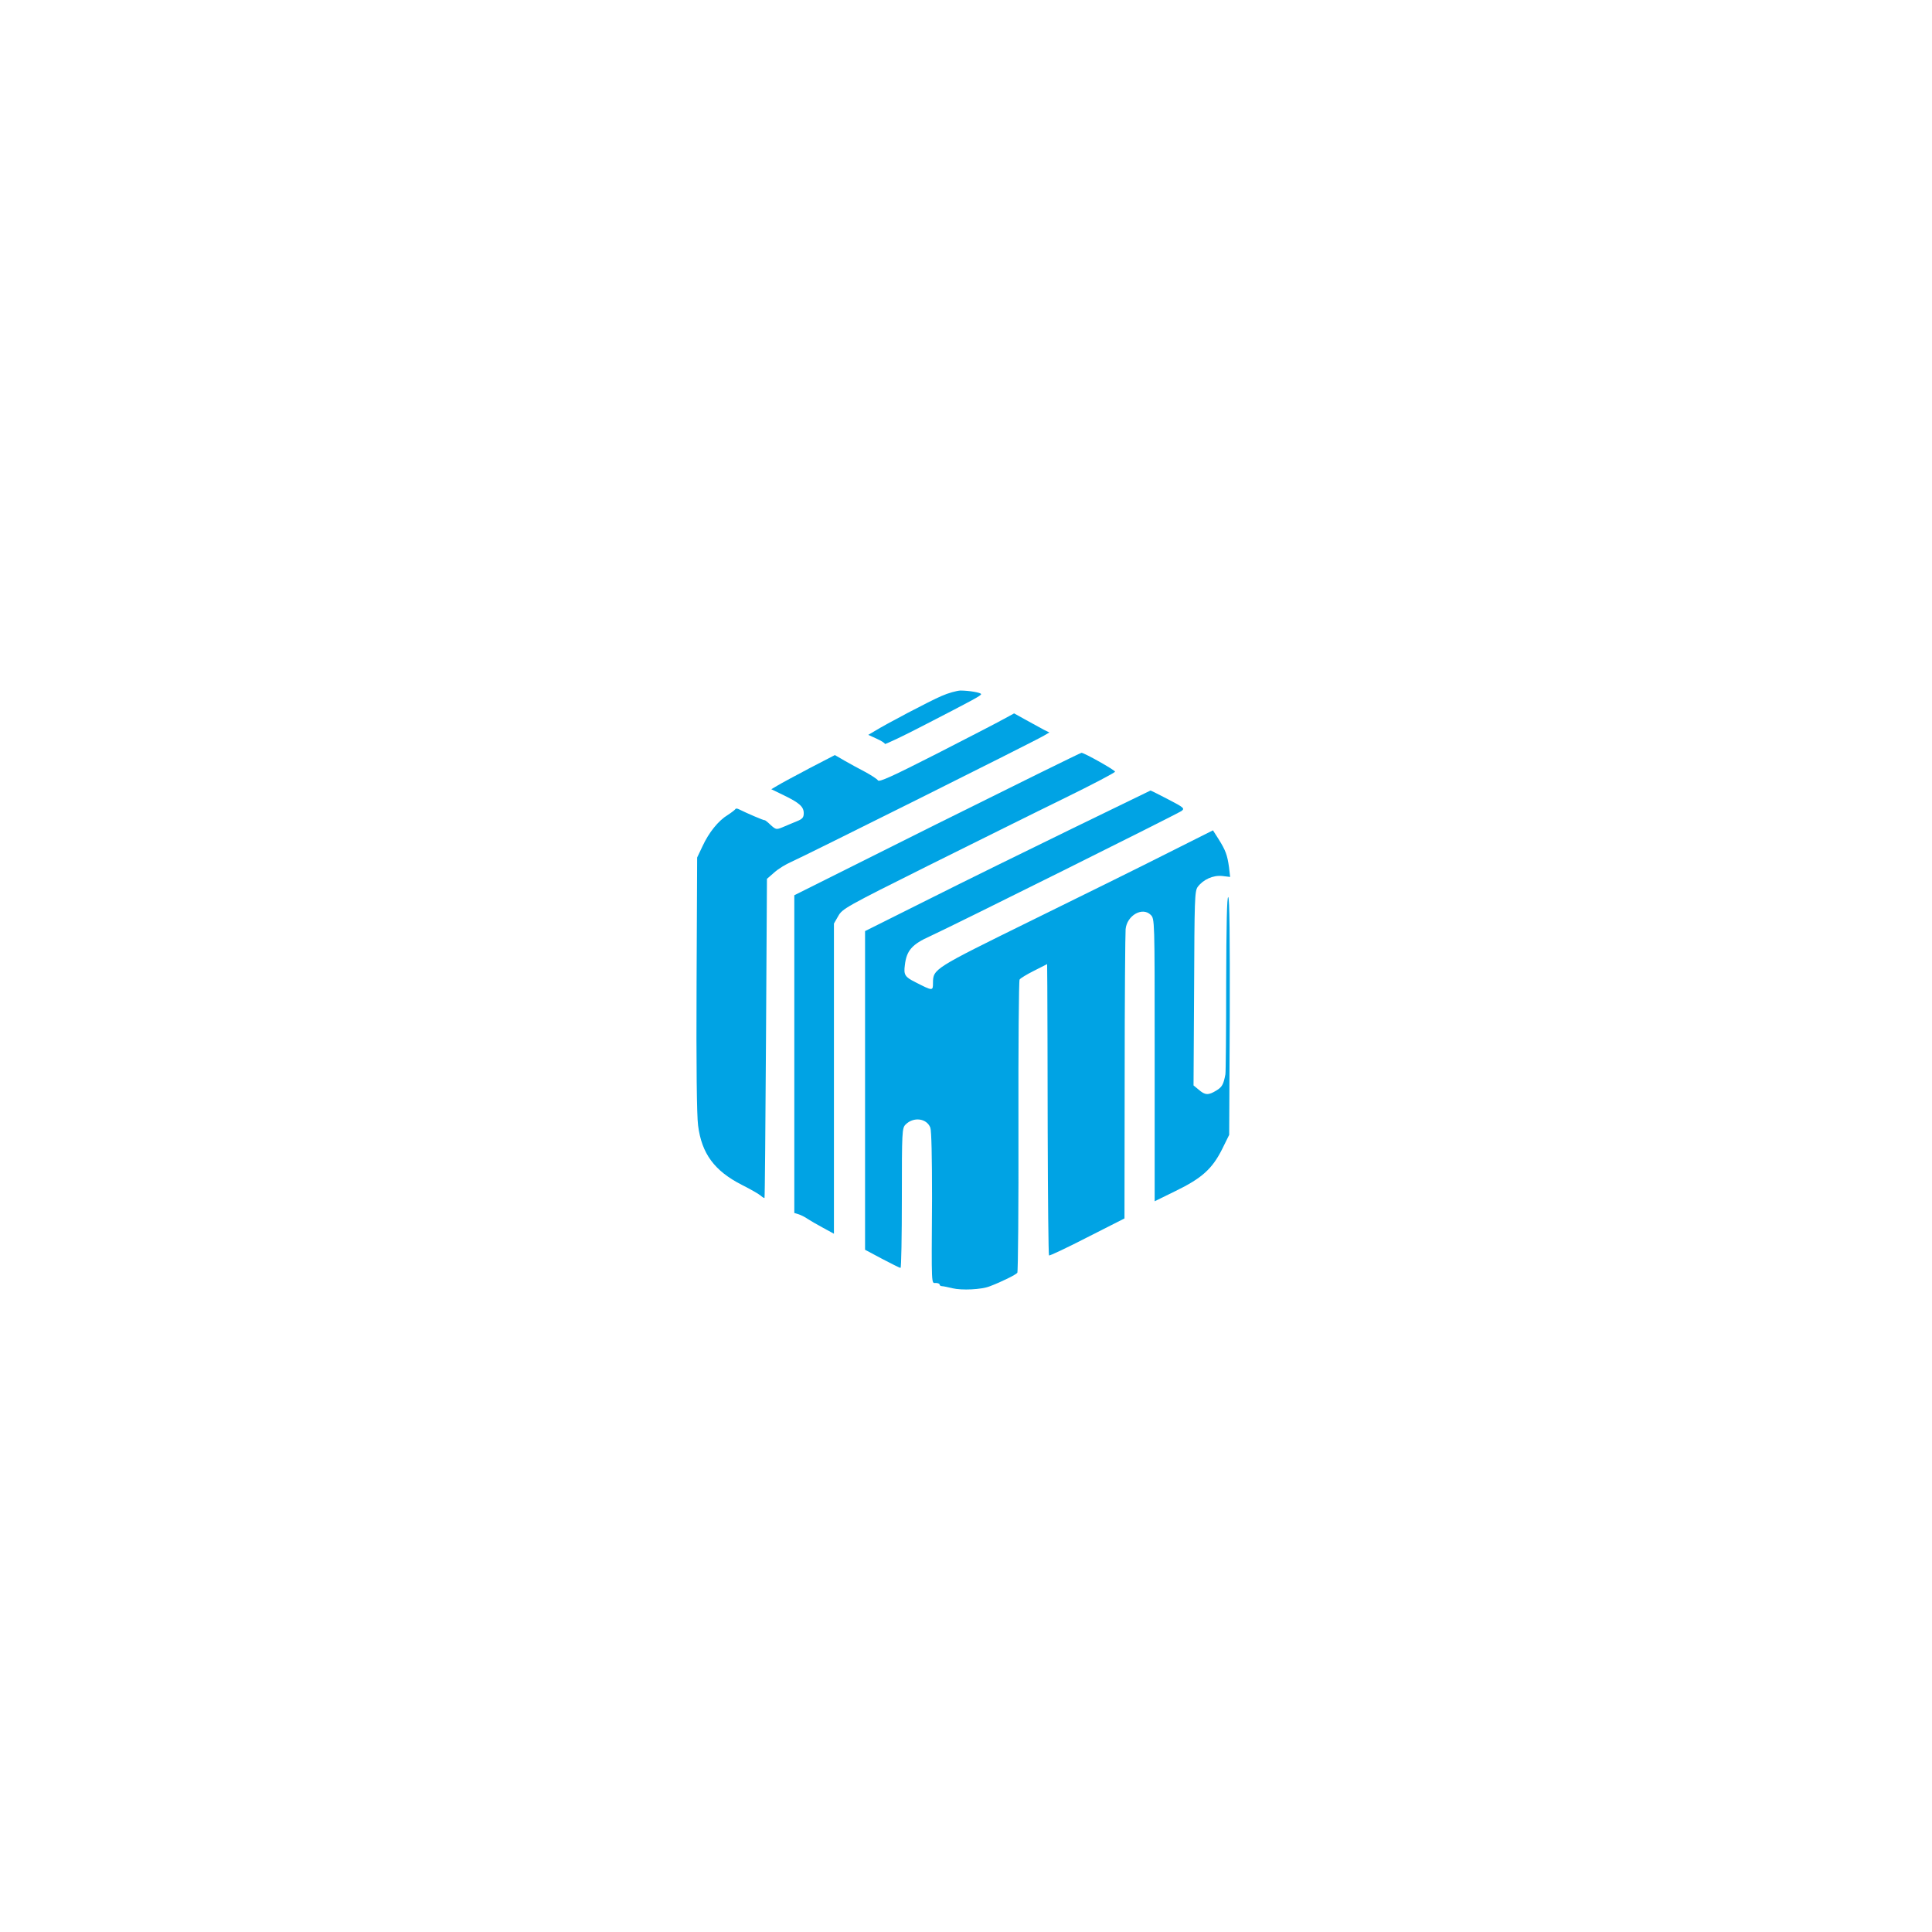 <?xml version="1.0" standalone="no"?>
<!DOCTYPE svg PUBLIC "-//W3C//DTD SVG 20010904//EN"
 "http://www.w3.org/TR/2001/REC-SVG-20010904/DTD/svg10.dtd">
<svg version="1.0" xmlns="http://www.w3.org/2000/svg"
 width="1024pt" height="1024pt" viewBox="0 0 1024 1024"
 preserveAspectRatio="xMidYMid meet">

<g transform="translate(0,1024) scale(0.1,-0.1)"
fill="#00a3e4" stroke="none">
<path d="M4990 6551 c-63 -27 -293 -148 -356 -187 l-32 -19 44 -20 c24 -11 44
-23 44 -28 0 -4 96 41 213 102 258 133 297 154 297 162 0 8 -64 19 -110 19
-19 -1 -64 -13 -100 -29z"/>
<path d="M5320 6429 c-30 -17 -191 -100 -357 -185 -236 -120 -304 -151 -310
-140 -4 7 -35 27 -68 45 -33 17 -82 44 -110 60 l-50 29 -135 -70 c-74 -39
-150 -80 -168 -91 l-34 -20 66 -32 c83 -40 106 -61 106 -95 0 -23 -7 -31 -37
-43 -21 -9 -54 -22 -74 -31 -34 -14 -36 -14 -65 12 -15 15 -30 26 -31 25 -3
-3 -99 39 -135 57 -9 5 -18 6 -20 2 -2 -4 -20 -18 -40 -31 -50 -30 -101 -93
-135 -167 l-28 -59 -3 -670 c-2 -433 1 -698 8 -750 19 -150 87 -241 232 -315
46 -23 91 -49 101 -58 9 -8 18 -13 19 -11 2 2 5 384 8 848 l5 843 39 34 c21
19 62 44 90 56 64 28 1301 645 1339 669 l29 17 -29 14 c-15 8 -57 31 -93 51
l-65 36 -55 -30z"/>
<path d="M4966 5873 l-756 -378 0 -842 0 -842 23 -7 c12 -4 33 -14 47 -24 14
-9 51 -31 83 -48 l57 -31 0 822 0 822 23 40 c21 38 42 50 477 267 250 124 575
286 723 358 147 72 267 135 267 140 0 8 -163 100 -178 100 -5 0 -350 -170
-766 -377z"/>
<path d="M5680 5847 c-228 -111 -568 -278 -755 -372 l-340 -170 0 -845 0 -844
90 -48 c50 -26 93 -48 98 -48 4 0 7 167 7 370 0 355 1 371 20 390 42 42 112
33 131 -17 6 -17 9 -156 9 -372 -3 -481 -4 -451 20 -451 11 0 20 -4 20 -8 0
-5 6 -9 13 -9 6 0 31 -5 55 -11 50 -12 154 -7 197 10 64 24 140 62 147 72 4 6
7 356 6 777 -1 421 2 771 6 777 4 7 39 28 77 47 l69 35 1 -117 c0 -65 2 -411
2 -770 1 -358 4 -654 7 -657 3 -3 94 40 203 96 l197 100 1 747 c0 410 3 764 5
786 7 73 89 120 133 76 21 -21 21 -24 21 -703 0 -376 0 -713 0 -749 l0 -66
112 55 c138 67 193 117 245 220 l38 77 3 627 c1 415 -1 629 -8 633 -7 4 -10
-147 -11 -457 0 -255 -2 -472 -4 -482 -10 -54 -18 -68 -48 -86 -42 -26 -60
-25 -93 4 l-28 23 3 514 c2 470 3 516 19 538 29 39 81 63 130 58 l42 -5 -6 52
c-9 64 -18 89 -55 148 l-30 47 -237 -119 c-130 -66 -456 -227 -723 -358 -522
-257 -523 -257 -524 -332 0 -43 -1 -43 -93 4 -56 28 -63 39 -56 91 9 77 38
110 134 153 118 54 1315 650 1333 664 17 13 12 18 -71 61 -50 26 -92 47 -94
47 -2 -1 -190 -92 -418 -203z"/>
</g>
</svg>
